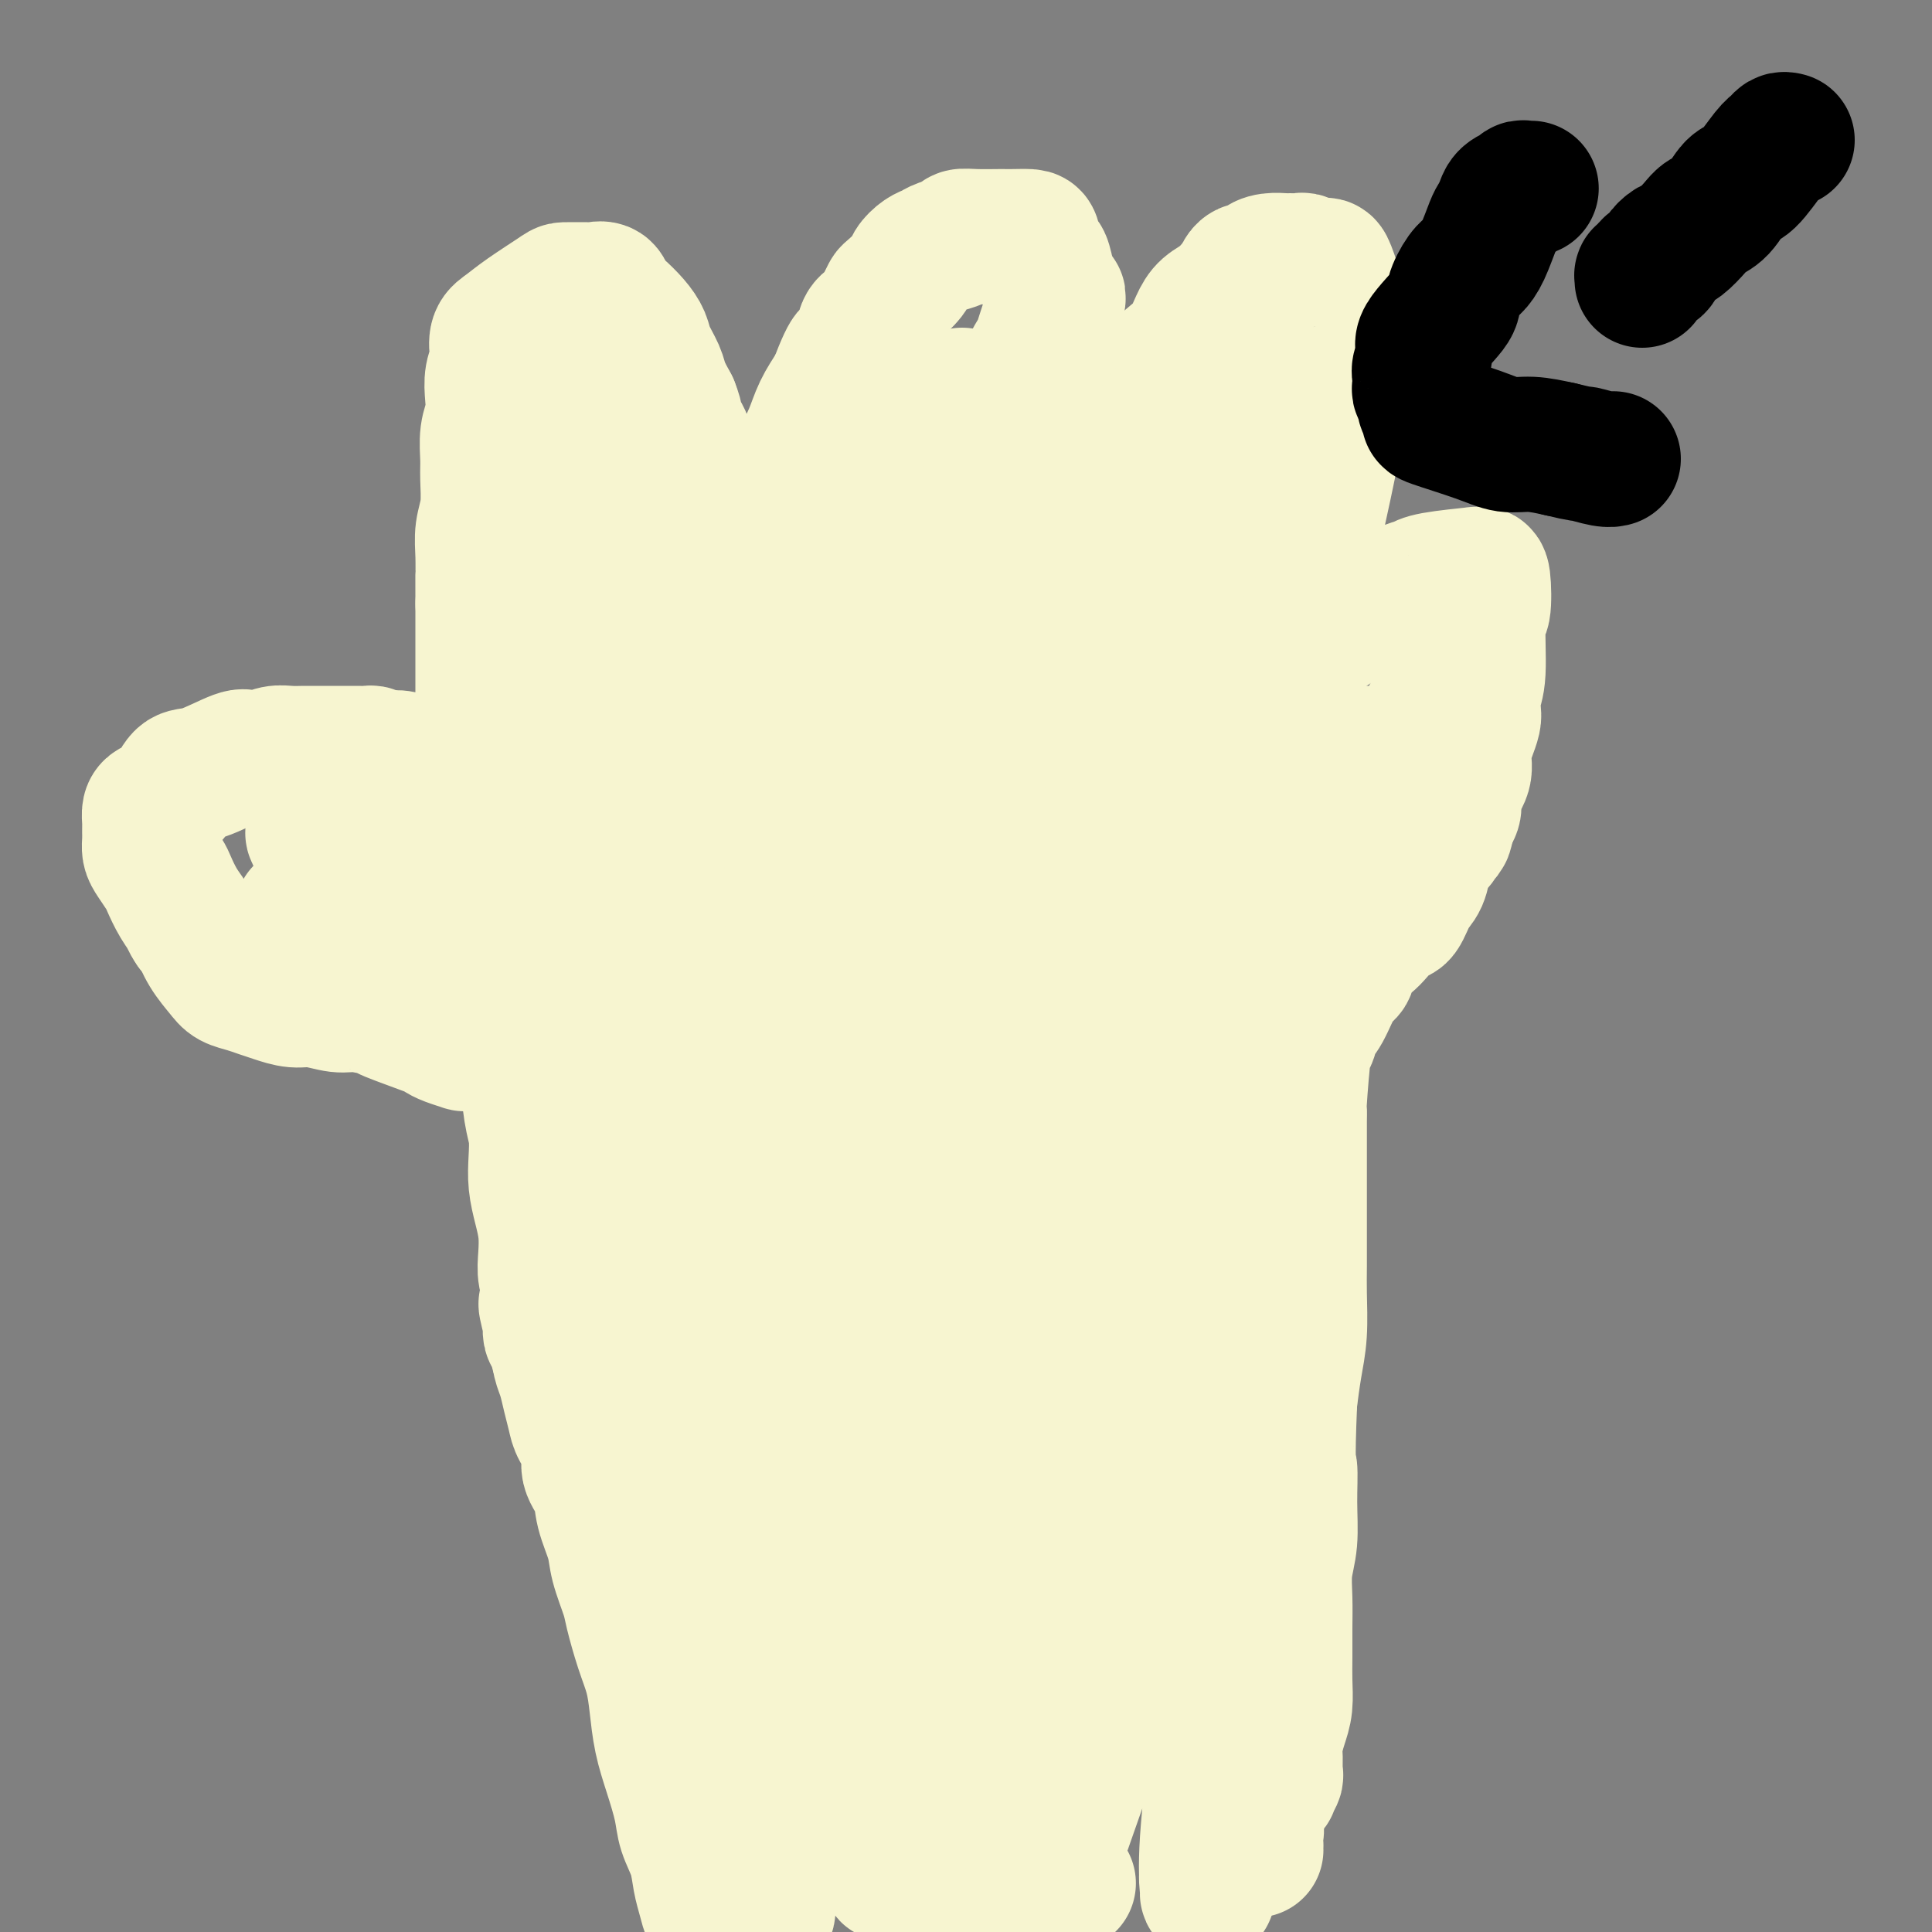 <svg viewBox='0 0 400 400' version='1.1' xmlns='http://www.w3.org/2000/svg' xmlns:xlink='http://www.w3.org/1999/xlink'><rect x="0" y="0" width="400" height="400" fill="#808080" stroke="none"/><g fill='none' stroke='#F7F5D0' stroke-width='28' stroke-linecap='round' stroke-linejoin='round'><path d='M148,397c-0.024,-0.405 -0.048,-0.809 0,-1c0.048,-0.191 0.169,-0.167 0,0c-0.169,0.167 -0.627,0.478 -1,0c-0.373,-0.478 -0.663,-1.745 -1,-3c-0.337,-1.255 -0.723,-2.497 -1,-4c-0.277,-1.503 -0.445,-3.267 -1,-5c-0.555,-1.733 -1.497,-3.435 -2,-5c-0.503,-1.565 -0.568,-2.994 -1,-5c-0.432,-2.006 -1.232,-4.588 -2,-7c-0.768,-2.412 -1.505,-4.652 -2,-7c-0.495,-2.348 -0.747,-4.803 -1,-7c-0.253,-2.197 -0.506,-4.134 -1,-6c-0.494,-1.866 -1.231,-3.659 -2,-6c-0.769,-2.341 -1.572,-5.230 -2,-7c-0.428,-1.770 -0.480,-2.419 -1,-4c-0.520,-1.581 -1.506,-4.092 -2,-6c-0.494,-1.908 -0.495,-3.213 -1,-5c-0.505,-1.787 -1.515,-4.057 -2,-6c-0.485,-1.943 -0.444,-3.558 -1,-5c-0.556,-1.442 -1.707,-2.710 -2,-4c-0.293,-1.290 0.273,-2.603 0,-4c-0.273,-1.397 -1.383,-2.878 -2,-4c-0.617,-1.122 -0.740,-1.886 -1,-3c-0.260,-1.114 -0.657,-2.577 -1,-4c-0.343,-1.423 -0.631,-2.806 -1,-4c-0.369,-1.194 -0.820,-2.198 -1,-3c-0.180,-0.802 -0.090,-1.401 0,-2'/><path d='M116,280c-5.193,-18.577 -2.176,-6.520 -1,-2c1.176,4.520 0.511,1.504 0,0c-0.511,-1.504 -0.868,-1.494 -1,-2c-0.132,-0.506 -0.039,-1.527 0,-2c0.039,-0.473 0.024,-0.397 0,-1c-0.024,-0.603 -0.058,-1.886 0,-3c0.058,-1.114 0.209,-2.061 0,-3c-0.209,-0.939 -0.778,-1.870 -1,-3c-0.222,-1.130 -0.098,-2.457 0,-4c0.098,-1.543 0.171,-3.301 0,-5c-0.171,-1.699 -0.585,-3.339 -1,-5c-0.415,-1.661 -0.832,-3.344 -1,-5c-0.168,-1.656 -0.086,-3.285 0,-5c0.086,-1.715 0.178,-3.516 0,-5c-0.178,-1.484 -0.625,-2.650 -1,-5c-0.375,-2.350 -0.676,-5.883 -1,-8c-0.324,-2.117 -0.669,-2.819 -1,-3c-0.331,-0.181 -0.648,0.158 -1,0c-0.352,-0.158 -0.739,-0.813 -1,-1c-0.261,-0.187 -0.395,0.093 -1,0c-0.605,-0.093 -1.682,-0.561 -2,-1c-0.318,-0.439 0.121,-0.850 0,-1c-0.121,-0.150 -0.802,-0.040 -1,0c-0.198,0.040 0.086,0.012 0,0c-0.086,-0.012 -0.543,-0.006 -1,0'/><path d='M101,216c-1.481,-0.928 -1.185,-0.249 -1,0c0.185,0.249 0.257,0.067 0,0c-0.257,-0.067 -0.844,-0.018 -1,0c-0.156,0.018 0.118,0.006 0,0c-0.118,-0.006 -0.629,-0.004 -1,0c-0.371,0.004 -0.601,0.012 -1,0c-0.399,-0.012 -0.968,-0.043 -1,0c-0.032,0.043 0.474,0.158 0,0c-0.474,-0.158 -1.926,-0.591 -3,-1c-1.074,-0.409 -1.768,-0.793 -2,-1c-0.232,-0.207 -0.003,-0.236 -2,-1c-1.997,-0.764 -6.221,-2.261 -8,-3c-1.779,-0.739 -1.111,-0.719 -2,-1c-0.889,-0.281 -3.333,-0.863 -5,-1c-1.667,-0.137 -2.557,0.171 -4,0c-1.443,-0.171 -3.439,-0.819 -5,-1c-1.561,-0.181 -2.687,0.107 -4,0c-1.313,-0.107 -2.812,-0.607 -4,-1c-1.188,-0.393 -2.065,-0.677 -3,-1c-0.935,-0.323 -1.928,-0.685 -3,-1c-1.072,-0.315 -2.224,-0.582 -3,-1c-0.776,-0.418 -1.177,-0.988 -2,-2c-0.823,-1.012 -2.068,-2.465 -3,-4c-0.932,-1.535 -1.552,-3.153 -2,-4c-0.448,-0.847 -0.724,-0.924 -1,-1'/><path d='M40,192c-1.373,-2.032 -0.805,-1.612 -1,-2c-0.195,-0.388 -1.152,-1.584 -2,-3c-0.848,-1.416 -1.586,-3.050 -2,-4c-0.414,-0.950 -0.503,-1.214 -1,-2c-0.497,-0.786 -1.401,-2.095 -2,-3c-0.599,-0.905 -0.892,-1.407 -1,-2c-0.108,-0.593 -0.029,-1.276 0,-2c0.029,-0.724 0.010,-1.489 0,-2c-0.010,-0.511 -0.011,-0.766 0,-1c0.011,-0.234 0.033,-0.445 0,-1c-0.033,-0.555 -0.123,-1.452 0,-2c0.123,-0.548 0.458,-0.746 1,-1c0.542,-0.254 1.290,-0.563 2,-1c0.710,-0.437 1.381,-1.003 2,-2c0.619,-0.997 1.188,-2.425 2,-3c0.812,-0.575 1.869,-0.297 4,-1c2.131,-0.703 5.336,-2.388 7,-3c1.664,-0.612 1.785,-0.150 2,0c0.215,0.150 0.523,-0.012 1,0c0.477,0.012 1.124,0.199 2,0c0.876,-0.199 1.979,-0.786 3,-1c1.021,-0.214 1.958,-0.057 3,0c1.042,0.057 2.190,0.015 3,0c0.810,-0.015 1.281,-0.004 2,0c0.719,0.004 1.685,0.000 3,0c1.315,-0.000 2.979,0.003 4,0c1.021,-0.003 1.397,-0.011 2,0c0.603,0.011 1.432,0.041 2,0c0.568,-0.041 0.877,-0.155 1,0c0.123,0.155 0.062,0.577 0,1'/><path d='M77,157c3.733,0.150 3.065,0.026 3,0c-0.065,-0.026 0.472,0.045 1,0c0.528,-0.045 1.047,-0.208 2,0c0.953,0.208 2.339,0.787 3,1c0.661,0.213 0.596,0.062 1,0c0.404,-0.062 1.275,-0.033 2,0c0.725,0.033 1.302,0.069 2,0c0.698,-0.069 1.517,-0.245 2,0c0.483,0.245 0.631,0.911 1,1c0.369,0.089 0.961,-0.398 2,0c1.039,0.398 2.526,1.680 3,2c0.474,0.320 -0.065,-0.322 0,0c0.065,0.322 0.734,1.608 1,2c0.266,0.392 0.127,-0.108 0,0c-0.127,0.108 -0.243,0.826 0,1c0.243,0.174 0.846,-0.194 1,0c0.154,0.194 -0.141,0.951 0,1c0.141,0.049 0.718,-0.609 1,-1c0.282,-0.391 0.268,-0.517 0,-1c-0.268,-0.483 -0.790,-1.325 -1,-2c-0.210,-0.675 -0.109,-1.183 0,-2c0.109,-0.817 0.225,-1.943 0,-3c-0.225,-1.057 -0.792,-2.046 -1,-3c-0.208,-0.954 -0.056,-1.874 0,-3c0.056,-1.126 0.015,-2.459 0,-4c-0.015,-1.541 -0.004,-3.289 0,-5c0.004,-1.711 0.001,-3.384 0,-5c-0.001,-1.616 -0.000,-3.176 0,-5c0.000,-1.824 0.000,-3.912 0,-6'/><path d='M100,125c-0.004,-7.215 -0.015,-5.753 0,-6c0.015,-0.247 0.057,-2.203 0,-4c-0.057,-1.797 -0.212,-3.436 0,-5c0.212,-1.564 0.793,-3.054 1,-5c0.207,-1.946 0.042,-4.347 0,-6c-0.042,-1.653 0.040,-2.557 0,-4c-0.040,-1.443 -0.203,-3.426 0,-5c0.203,-1.574 0.773,-2.738 1,-4c0.227,-1.262 0.112,-2.621 0,-4c-0.112,-1.379 -0.221,-2.778 0,-4c0.221,-1.222 0.773,-2.268 1,-3c0.227,-0.732 0.131,-1.149 0,-2c-0.131,-0.851 -0.297,-2.137 0,-3c0.297,-0.863 1.056,-1.303 2,-2c0.944,-0.697 2.074,-1.651 4,-3c1.926,-1.349 4.647,-3.093 6,-4c1.353,-0.907 1.336,-0.977 2,-1c0.664,-0.023 2.009,-0.000 3,0c0.991,0.000 1.630,-0.023 2,0c0.370,0.023 0.473,0.092 1,0c0.527,-0.092 1.479,-0.345 2,0c0.521,0.345 0.611,1.287 1,2c0.389,0.713 1.078,1.195 2,2c0.922,0.805 2.078,1.933 3,3c0.922,1.067 1.612,2.073 2,3c0.388,0.927 0.475,1.774 1,3c0.525,1.226 1.487,2.830 2,4c0.513,1.170 0.575,1.906 1,3c0.425,1.094 1.212,2.547 2,4'/><path d='M139,84c1.338,3.358 0.684,3.253 1,4c0.316,0.747 1.602,2.347 2,4c0.398,1.653 -0.090,3.359 0,5c0.090,1.641 0.760,3.219 1,5c0.240,1.781 0.050,3.767 0,5c-0.050,1.233 0.039,1.712 0,3c-0.039,1.288 -0.206,3.385 0,5c0.206,1.615 0.786,2.749 1,4c0.214,1.251 0.061,2.618 0,4c-0.061,1.382 -0.030,2.779 0,4c0.030,1.221 0.060,2.266 0,3c-0.060,0.734 -0.210,1.156 0,2c0.210,0.844 0.780,2.110 1,3c0.220,0.890 0.091,1.402 0,2c-0.091,0.598 -0.143,1.280 0,2c0.143,0.720 0.480,1.476 1,2c0.520,0.524 1.223,0.815 2,1c0.777,0.185 1.627,0.265 2,0c0.373,-0.265 0.269,-0.876 1,-2c0.731,-1.124 2.297,-2.763 3,-5c0.703,-2.237 0.544,-5.074 1,-7c0.456,-1.926 1.527,-2.943 2,-4c0.473,-1.057 0.350,-2.155 1,-4c0.650,-1.845 2.075,-4.439 3,-7c0.925,-2.561 1.349,-5.090 2,-7c0.651,-1.910 1.528,-3.203 2,-5c0.472,-1.797 0.539,-4.100 1,-6c0.461,-1.900 1.316,-3.396 2,-5c0.684,-1.604 1.195,-3.315 2,-5c0.805,-1.685 1.902,-3.342 3,-5'/><path d='M173,80c3.649,-9.597 3.271,-6.089 3,-5c-0.271,1.089 -0.434,-0.239 0,-1c0.434,-0.761 1.465,-0.953 2,-2c0.535,-1.047 0.575,-2.947 1,-4c0.425,-1.053 1.235,-1.259 2,-2c0.765,-0.741 1.485,-2.019 2,-3c0.515,-0.981 0.823,-1.667 1,-2c0.177,-0.333 0.222,-0.313 1,-1c0.778,-0.687 2.290,-2.082 3,-3c0.710,-0.918 0.618,-1.359 1,-2c0.382,-0.641 1.239,-1.482 2,-2c0.761,-0.518 1.426,-0.713 2,-1c0.574,-0.287 1.057,-0.665 2,-1c0.943,-0.335 2.347,-0.626 3,-1c0.653,-0.374 0.554,-0.832 1,-1c0.446,-0.168 1.436,-0.045 3,0c1.564,0.045 3.700,0.013 5,0c1.300,-0.013 1.763,-0.006 2,0c0.237,0.006 0.249,0.013 1,0c0.751,-0.013 2.243,-0.045 3,0c0.757,0.045 0.781,0.169 1,1c0.219,0.831 0.633,2.370 1,3c0.367,0.630 0.687,0.352 1,1c0.313,0.648 0.621,2.224 1,4c0.379,1.776 0.830,3.754 1,5c0.170,1.246 0.059,1.759 0,3c-0.059,1.241 -0.067,3.209 0,5c0.067,1.791 0.210,3.405 0,5c-0.210,1.595 -0.774,3.170 -1,5c-0.226,1.830 -0.113,3.915 0,6'/><path d='M217,87c-0.380,5.308 -0.830,6.579 -1,7c-0.170,0.421 -0.061,-0.007 0,2c0.061,2.007 0.073,6.450 0,9c-0.073,2.550 -0.230,3.207 0,4c0.230,0.793 0.846,1.721 1,3c0.154,1.279 -0.155,2.910 0,4c0.155,1.090 0.772,1.641 1,2c0.228,0.359 0.065,0.528 0,1c-0.065,0.472 -0.032,1.249 0,2c0.032,0.751 0.064,1.478 0,2c-0.064,0.522 -0.225,0.840 0,1c0.225,0.160 0.837,0.164 1,0c0.163,-0.164 -0.122,-0.494 0,-1c0.122,-0.506 0.652,-1.188 1,-2c0.348,-0.812 0.515,-1.756 2,-6c1.485,-4.244 4.289,-11.790 6,-16c1.711,-4.210 2.330,-5.084 3,-6c0.670,-0.916 1.389,-1.873 2,-3c0.611,-1.127 1.112,-2.426 2,-4c0.888,-1.574 2.163,-3.425 3,-5c0.837,-1.575 1.234,-2.873 2,-4c0.766,-1.127 1.899,-2.084 3,-3c1.101,-0.916 2.168,-1.792 3,-3c0.832,-1.208 1.429,-2.746 2,-4c0.571,-1.254 1.115,-2.222 2,-3c0.885,-0.778 2.110,-1.365 3,-2c0.890,-0.635 1.445,-1.317 2,-2'/><path d='M255,60c2.763,-2.958 2.171,-1.854 2,-2c-0.171,-0.146 0.081,-1.542 1,-2c0.919,-0.458 2.507,0.021 3,0c0.493,-0.021 -0.110,-0.541 0,-1c0.110,-0.459 0.932,-0.856 2,-1c1.068,-0.144 2.383,-0.035 3,0c0.617,0.035 0.536,-0.004 1,0c0.464,0.004 1.471,0.053 2,0c0.529,-0.053 0.579,-0.206 1,0c0.421,0.206 1.213,0.771 2,1c0.787,0.229 1.570,0.122 2,0c0.430,-0.122 0.506,-0.261 1,1c0.494,1.261 1.405,3.920 2,6c0.595,2.080 0.874,3.580 1,5c0.126,1.420 0.098,2.759 0,4c-0.098,1.241 -0.268,2.384 0,3c0.268,0.616 0.973,0.703 0,7c-0.973,6.297 -3.626,18.802 -5,25c-1.374,6.198 -1.471,6.087 -2,7c-0.529,0.913 -1.491,2.848 -2,4c-0.509,1.152 -0.566,1.519 -1,3c-0.434,1.481 -1.244,4.074 -2,6c-0.756,1.926 -1.456,3.184 -2,4c-0.544,0.816 -0.931,1.189 -1,2c-0.069,0.811 0.181,2.060 0,3c-0.181,0.940 -0.794,1.569 -1,2c-0.206,0.431 -0.004,0.662 0,1c0.004,0.338 -0.191,0.783 0,1c0.191,0.217 0.769,0.205 1,0c0.231,-0.205 0.116,-0.602 0,-1'/><path d='M263,138c-0.142,3.895 4.505,-2.368 7,-5c2.495,-2.632 2.840,-1.633 4,-2c1.160,-0.367 3.137,-2.101 4,-3c0.863,-0.899 0.612,-0.963 3,-2c2.388,-1.037 7.416,-3.049 10,-4c2.584,-0.951 2.723,-0.843 3,-1c0.277,-0.157 0.690,-0.580 3,-1c2.310,-0.420 6.515,-0.837 8,-1c1.485,-0.163 0.250,-0.073 0,0c-0.250,0.073 0.484,0.130 1,0c0.516,-0.130 0.814,-0.447 1,1c0.186,1.447 0.260,4.657 0,6c-0.260,1.343 -0.854,0.821 -1,3c-0.146,2.179 0.154,7.061 0,10c-0.154,2.939 -0.764,3.934 -1,5c-0.236,1.066 -0.100,2.203 0,3c0.100,0.797 0.163,1.256 0,2c-0.163,0.744 -0.551,1.775 -1,3c-0.449,1.225 -0.960,2.646 -1,4c-0.040,1.354 0.391,2.641 0,4c-0.391,1.359 -1.605,2.789 -2,4c-0.395,1.211 0.030,2.203 0,3c-0.030,0.797 -0.515,1.398 -1,2'/><path d='M300,169c-1.123,5.227 -0.930,3.294 -1,3c-0.070,-0.294 -0.403,1.049 -1,2c-0.597,0.951 -1.459,1.509 -2,2c-0.541,0.491 -0.763,0.913 -1,2c-0.237,1.087 -0.490,2.837 -1,4c-0.510,1.163 -1.276,1.739 -2,3c-0.724,1.261 -1.406,3.208 -2,4c-0.594,0.792 -1.100,0.429 -2,1c-0.900,0.571 -2.194,2.074 -3,3c-0.806,0.926 -1.126,1.274 -2,2c-0.874,0.726 -2.304,1.831 -3,3c-0.696,1.169 -0.659,2.402 -1,3c-0.341,0.598 -1.061,0.560 -2,2c-0.939,1.440 -2.098,4.359 -3,6c-0.902,1.641 -1.548,2.004 -2,3c-0.452,0.996 -0.710,2.625 -1,3c-0.290,0.375 -0.614,-0.505 -1,2c-0.386,2.505 -0.836,8.393 -1,11c-0.164,2.607 -0.044,1.932 0,2c0.044,0.068 0.012,0.878 0,2c-0.012,1.122 -0.003,2.558 0,4c0.003,1.442 0.001,2.892 0,5c-0.001,2.108 0.001,4.873 0,7c-0.001,2.127 -0.003,3.617 0,6c0.003,2.383 0.012,5.661 0,8c-0.012,2.339 -0.044,3.740 0,6c0.044,2.260 0.166,5.378 0,8c-0.166,2.622 -0.619,4.749 -1,7c-0.381,2.251 -0.691,4.625 -1,7'/><path d='M267,290c-0.614,14.458 -0.151,13.104 0,14c0.151,0.896 -0.012,4.044 0,7c0.012,2.956 0.199,5.721 0,8c-0.199,2.279 -0.786,4.072 -1,6c-0.214,1.928 -0.057,3.993 0,6c0.057,2.007 0.012,3.957 0,6c-0.012,2.043 0.007,4.178 0,6c-0.007,1.822 -0.040,3.330 0,5c0.040,1.670 0.154,3.502 0,5c-0.154,1.498 -0.576,2.662 -1,4c-0.424,1.338 -0.850,2.850 -1,4c-0.150,1.150 -0.024,1.938 0,3c0.024,1.062 -0.053,2.396 0,3c0.053,0.604 0.235,0.476 0,1c-0.235,0.524 -0.886,1.699 -1,2c-0.114,0.301 0.309,-0.271 0,0c-0.309,0.271 -1.351,1.387 -2,2c-0.649,0.613 -0.906,0.725 -1,1c-0.094,0.275 -0.025,0.713 0,1c0.025,0.287 0.007,0.423 0,1c-0.007,0.577 -0.002,1.593 0,2c0.002,0.407 0.001,0.203 0,0'/><path d='M260,377c-0.928,4.139 -0.249,2.486 0,2c0.249,-0.486 0.067,0.196 0,1c-0.067,0.804 -0.018,1.731 0,2c0.018,0.269 0.005,-0.120 0,0c-0.005,0.120 -0.001,0.749 0,1c0.001,0.251 0.001,0.126 0,0'/><path d='M159,394c-0.046,-1.521 -0.091,-3.043 0,-1c0.091,2.043 0.319,7.649 -3,-5c-3.319,-12.649 -10.184,-43.554 -14,-62c-3.816,-18.446 -4.582,-24.434 -6,-33c-1.418,-8.566 -3.488,-19.712 -4,-29c-0.512,-9.288 0.535,-16.719 1,-23c0.465,-6.281 0.347,-11.412 1,-16c0.653,-4.588 2.078,-8.631 3,-12c0.922,-3.369 1.342,-6.063 2,-8c0.658,-1.937 1.556,-3.118 2,-4c0.444,-0.882 0.435,-1.467 1,-2c0.565,-0.533 1.703,-1.016 2,0c0.297,1.016 -0.245,3.531 0,8c0.245,4.469 1.279,10.893 3,20c1.721,9.107 4.128,20.897 6,32c1.872,11.103 3.209,21.518 4,32c0.791,10.482 1.037,21.029 2,30c0.963,8.971 2.643,16.366 4,23c1.357,6.634 2.392,12.509 3,17c0.608,4.491 0.789,7.600 1,10c0.211,2.400 0.451,4.093 1,5c0.549,0.907 1.405,1.030 2,1c0.595,-0.030 0.927,-0.213 1,-1c0.073,-0.787 -0.113,-2.178 -1,-8c-0.887,-5.822 -2.475,-16.076 -4,-28c-1.525,-11.924 -2.988,-25.518 -4,-41c-1.012,-15.482 -1.575,-32.852 -2,-48c-0.425,-15.148 -0.713,-28.074 -1,-41'/><path d='M159,210c-0.115,-19.325 1.096,-23.138 2,-28c0.904,-4.862 1.500,-10.772 2,-15c0.500,-4.228 0.903,-6.775 1,-8c0.097,-1.225 -0.114,-1.128 0,-1c0.114,0.128 0.552,0.287 0,4c-0.552,3.713 -2.093,10.978 -3,22c-0.907,11.022 -1.179,25.799 -1,40c0.179,14.201 0.808,27.826 1,42c0.192,14.174 -0.054,28.896 0,41c0.054,12.104 0.407,21.590 1,29c0.593,7.410 1.426,12.745 2,17c0.574,4.255 0.888,7.430 1,9c0.112,1.570 0.020,1.535 0,2c-0.020,0.465 0.031,1.431 0,-3c-0.031,-4.431 -0.145,-14.258 0,-19c0.145,-4.742 0.547,-4.397 -1,-38c-1.547,-33.603 -5.044,-101.153 -6,-131c-0.956,-29.847 0.630,-21.992 1,-22c0.370,-0.008 -0.475,-7.880 -1,-12c-0.525,-4.120 -0.729,-4.487 -1,-5c-0.271,-0.513 -0.607,-1.171 -1,0c-0.393,1.171 -0.841,4.171 -2,11c-1.159,6.829 -3.029,17.486 -4,28c-0.971,10.514 -1.044,20.883 -1,31c0.044,10.117 0.205,19.982 0,28c-0.205,8.018 -0.777,14.190 -1,19c-0.223,4.810 -0.099,8.256 0,11c0.099,2.744 0.171,4.784 0,6c-0.171,1.216 -0.586,1.608 -1,2'/><path d='M147,270c-0.391,14.795 0.132,3.284 0,-2c-0.132,-5.284 -0.918,-4.341 -2,-9c-1.082,-4.659 -2.461,-14.920 -4,-26c-1.539,-11.080 -3.238,-22.980 -5,-34c-1.762,-11.020 -3.586,-21.159 -5,-30c-1.414,-8.841 -2.418,-16.382 -3,-22c-0.582,-5.618 -0.743,-9.311 -1,-12c-0.257,-2.689 -0.611,-4.374 -1,-6c-0.389,-1.626 -0.814,-3.192 -1,-4c-0.186,-0.808 -0.134,-0.858 0,-1c0.134,-0.142 0.351,-0.375 0,2c-0.351,2.375 -1.271,7.359 -2,12c-0.729,4.641 -1.266,8.939 -1,22c0.266,13.061 1.335,34.884 2,46c0.665,11.116 0.926,11.525 1,15c0.074,3.475 -0.040,10.015 1,9c1.040,-1.015 3.235,-9.586 4,-19c0.765,-9.414 0.100,-19.673 0,-31c-0.100,-11.327 0.366,-23.723 1,-34c0.634,-10.277 1.436,-18.437 2,-25c0.564,-6.563 0.889,-11.530 1,-15c0.111,-3.470 0.006,-5.444 0,-7c-0.006,-1.556 0.087,-2.696 0,-3c-0.087,-0.304 -0.353,0.228 -1,3c-0.647,2.772 -1.674,7.785 -3,15c-1.326,7.215 -2.950,16.633 -4,25c-1.050,8.367 -1.525,15.684 -2,23'/><path d='M124,162c-1.715,13.631 -1.001,14.710 -1,18c0.001,3.290 -0.709,8.791 -1,12c-0.291,3.209 -0.162,4.125 0,5c0.162,0.875 0.358,1.710 1,2c0.642,0.290 1.730,0.036 2,-1c0.270,-1.036 -0.277,-2.855 0,-4c0.277,-1.145 1.380,-1.617 2,-16c0.620,-14.383 0.759,-42.679 1,-57c0.241,-14.321 0.586,-14.668 1,-17c0.414,-2.332 0.897,-6.651 1,-9c0.103,-2.349 -0.175,-2.729 0,-3c0.175,-0.271 0.804,-0.432 1,0c0.196,0.432 -0.042,1.456 0,1c0.042,-0.456 0.365,-2.392 0,10c-0.365,12.392 -1.419,39.112 -2,52c-0.581,12.888 -0.691,11.944 -1,14c-0.309,2.056 -0.818,7.112 -1,11c-0.182,3.888 -0.038,6.608 0,9c0.038,2.392 -0.031,4.455 0,6c0.031,1.545 0.161,2.573 0,3c-0.161,0.427 -0.613,0.254 -1,1c-0.387,0.746 -0.708,2.410 -1,3c-0.292,0.590 -0.553,0.106 -1,0c-0.447,-0.106 -1.078,0.165 -2,0c-0.922,-0.165 -2.134,-0.766 -4,-2c-1.866,-1.234 -4.387,-3.102 -7,-5c-2.613,-1.898 -5.318,-3.828 -8,-6c-2.682,-2.172 -5.341,-4.586 -8,-7'/><path d='M95,182c-6.333,-4.316 -7.164,-5.107 -9,-6c-1.836,-0.893 -4.677,-1.888 -7,-3c-2.323,-1.112 -4.126,-2.340 -6,-3c-1.874,-0.660 -3.817,-0.752 -5,-1c-1.183,-0.248 -1.606,-0.651 -2,0c-0.394,0.651 -0.760,2.357 -1,3c-0.240,0.643 -0.355,0.225 0,1c0.355,0.775 1.178,2.744 3,5c1.822,2.256 4.641,4.800 8,8c3.359,3.200 7.257,7.057 10,10c2.743,2.943 4.329,4.973 10,8c5.671,3.027 15.425,7.049 21,9c5.575,1.951 6.970,1.829 9,2c2.030,0.171 4.696,0.634 6,1c1.304,0.366 1.245,0.633 2,0c0.755,-0.633 2.324,-2.167 2,-4c-0.324,-1.833 -2.542,-3.964 -6,-7c-3.458,-3.036 -8.156,-6.978 -11,-9c-2.844,-2.022 -3.835,-2.124 -5,-3c-1.165,-0.876 -2.505,-2.526 -5,-4c-2.495,-1.474 -6.147,-2.770 -9,-4c-2.853,-1.230 -4.908,-2.392 -7,-3c-2.092,-0.608 -4.221,-0.663 -6,-1c-1.779,-0.337 -3.209,-0.958 -4,-1c-0.791,-0.042 -0.944,0.494 -1,1c-0.056,0.506 -0.015,0.982 0,1c0.015,0.018 0.004,-0.424 1,0c0.996,0.424 2.998,1.712 5,3'/><path d='M88,185c2.281,1.522 5.485,2.826 8,4c2.515,1.174 4.343,2.217 7,3c2.657,0.783 6.144,1.306 9,2c2.856,0.694 5.082,1.558 7,2c1.918,0.442 3.529,0.462 5,1c1.471,0.538 2.803,1.595 3,2c0.197,0.405 -0.740,0.158 -2,0c-1.260,-0.158 -2.844,-0.226 -5,-1c-2.156,-0.774 -4.886,-2.252 -8,-3c-3.114,-0.748 -6.613,-0.764 -9,-1c-2.387,-0.236 -3.661,-0.690 -5,-1c-1.339,-0.310 -2.743,-0.475 -5,-1c-2.257,-0.525 -5.366,-1.409 -8,-2c-2.634,-0.591 -4.793,-0.891 -7,-1c-2.207,-0.109 -4.462,-0.029 -6,0c-1.538,0.029 -2.361,0.008 -4,0c-1.639,-0.008 -4.095,-0.002 -5,0c-0.905,0.002 -0.258,0.001 0,0c0.258,-0.001 0.127,-0.000 1,0c0.873,0.000 2.748,0.001 5,0c2.252,-0.001 4.880,-0.003 8,0c3.120,0.003 6.733,0.012 10,0c3.267,-0.012 6.188,-0.045 9,0c2.812,0.045 5.517,0.167 8,0c2.483,-0.167 4.746,-0.622 7,-1c2.254,-0.378 4.501,-0.679 6,-1c1.499,-0.321 2.250,-0.663 3,-1c0.750,-0.337 1.500,-0.668 2,-2c0.500,-1.332 0.750,-3.666 1,-6'/><path d='M123,178c0.957,-2.202 0.351,-3.206 0,-5c-0.351,-1.794 -0.447,-4.379 -1,-7c-0.553,-2.621 -1.564,-5.278 -2,-8c-0.436,-2.722 -0.299,-5.510 -1,-9c-0.701,-3.490 -2.240,-7.682 -3,-11c-0.760,-3.318 -0.739,-5.762 -1,-9c-0.261,-3.238 -0.802,-7.270 -1,-11c-0.198,-3.730 -0.053,-7.159 0,-10c0.053,-2.841 0.014,-5.093 0,-7c-0.014,-1.907 -0.002,-3.470 0,-5c0.002,-1.530 -0.007,-3.029 0,-4c0.007,-0.971 0.029,-1.415 0,-2c-0.029,-0.585 -0.109,-1.310 0,-1c0.109,0.310 0.408,1.654 0,0c-0.408,-1.654 -1.522,-6.308 0,4c1.522,10.308 5.679,35.577 8,49c2.321,13.423 2.807,15.000 4,19c1.193,4.000 3.094,10.423 5,16c1.906,5.577 3.817,10.307 6,14c2.183,3.693 4.640,6.348 7,9c2.360,2.652 4.624,5.302 6,7c1.376,1.698 1.863,2.446 3,3c1.137,0.554 2.923,0.915 4,1c1.077,0.085 1.443,-0.107 2,-1c0.557,-0.893 1.304,-2.487 2,-5c0.696,-2.513 1.341,-5.946 3,-12c1.659,-6.054 4.331,-14.730 6,-23c1.669,-8.270 2.334,-16.135 3,-24'/><path d='M173,146c2.279,-12.859 1.977,-15.508 2,-20c0.023,-4.492 0.371,-10.829 1,-16c0.629,-5.171 1.539,-9.177 2,-12c0.461,-2.823 0.475,-4.462 1,-6c0.525,-1.538 1.562,-2.974 2,-4c0.438,-1.026 0.277,-1.640 0,-2c-0.277,-0.360 -0.670,-0.465 -1,0c-0.330,0.465 -0.596,1.502 -2,5c-1.404,3.498 -3.945,9.459 -6,16c-2.055,6.541 -3.624,13.662 -5,21c-1.376,7.338 -2.561,14.894 -3,23c-0.439,8.106 -0.133,16.761 0,22c0.133,5.239 0.094,7.063 0,9c-0.094,1.937 -0.244,3.987 0,8c0.244,4.013 0.883,9.989 1,14c0.117,4.011 -0.288,6.055 0,8c0.288,1.945 1.269,3.789 2,3c0.731,-0.789 1.214,-4.212 3,-11c1.786,-6.788 4.877,-16.941 7,-27c2.123,-10.059 3.280,-20.025 5,-30c1.720,-9.975 4.005,-19.958 6,-28c1.995,-8.042 3.700,-14.142 5,-19c1.300,-4.858 2.195,-8.475 3,-11c0.805,-2.525 1.518,-3.959 2,-5c0.482,-1.041 0.731,-1.688 1,-2c0.269,-0.312 0.557,-0.290 0,1c-0.557,1.290 -1.958,3.847 -5,10c-3.042,6.153 -7.726,15.901 -11,25c-3.274,9.099 -5.137,17.550 -7,26'/><path d='M176,144c-4.083,13.587 -3.290,17.553 -4,23c-0.710,5.447 -2.924,12.375 -4,18c-1.076,5.625 -1.013,9.948 -1,13c0.013,3.052 -0.024,4.835 0,6c0.024,1.165 0.108,1.714 0,2c-0.108,0.286 -0.406,0.309 0,-2c0.406,-2.309 1.518,-6.950 4,-14c2.482,-7.050 6.333,-16.509 10,-26c3.667,-9.491 7.148,-19.015 11,-29c3.852,-9.985 8.073,-20.430 11,-29c2.927,-8.570 4.558,-15.266 6,-20c1.442,-4.734 2.694,-7.506 4,-10c1.306,-2.494 2.667,-4.711 3,-4c0.333,0.711 -0.363,4.348 1,-1c1.363,-5.348 4.786,-19.683 -2,2c-6.786,21.683 -23.782,79.384 -31,105c-7.218,25.616 -4.659,19.147 -4,20c0.659,0.853 -0.581,9.028 -1,14c-0.419,4.972 -0.017,6.742 0,9c0.017,2.258 -0.352,5.003 0,6c0.352,0.997 1.424,0.245 2,0c0.576,-0.245 0.656,0.018 1,0c0.344,-0.018 0.951,-0.317 2,-2c1.049,-1.683 2.539,-4.750 5,-10c2.461,-5.250 5.893,-12.683 9,-20c3.107,-7.317 5.888,-14.519 9,-22c3.112,-7.481 6.556,-15.240 10,-23'/><path d='M217,150c6.616,-13.813 9.156,-15.847 12,-21c2.844,-5.153 5.992,-13.425 9,-20c3.008,-6.575 5.876,-11.452 8,-16c2.124,-4.548 3.503,-8.767 5,-12c1.497,-3.233 3.111,-5.478 4,-7c0.889,-1.522 1.054,-2.319 1,-3c-0.054,-0.681 -0.326,-1.247 -1,-1c-0.674,0.247 -1.748,1.306 -5,5c-3.252,3.694 -8.681,10.023 -13,17c-4.319,6.977 -7.527,14.604 -11,22c-3.473,7.396 -7.209,14.563 -10,22c-2.791,7.437 -4.636,15.145 -6,22c-1.364,6.855 -2.246,12.856 -3,18c-0.754,5.144 -1.380,9.432 -1,12c0.380,2.568 1.765,3.417 1,7c-0.765,3.583 -3.681,9.899 0,3c3.681,-6.899 13.959,-27.013 20,-39c6.041,-11.987 7.843,-15.847 10,-21c2.157,-5.153 4.667,-11.600 7,-17c2.333,-5.400 4.489,-9.753 6,-13c1.511,-3.247 2.376,-5.387 3,-7c0.624,-1.613 1.005,-2.697 1,-3c-0.005,-0.303 -0.396,0.176 -2,2c-1.604,1.824 -4.420,4.994 -8,10c-3.580,5.006 -7.926,11.848 -12,19c-4.074,7.152 -7.878,14.615 -11,22c-3.122,7.385 -5.561,14.693 -8,22'/><path d='M213,173c-4.551,14.428 -6.429,28.500 -8,37c-1.571,8.500 -2.835,11.430 -3,15c-0.165,3.570 0.768,7.779 1,11c0.232,3.221 -0.239,5.454 0,7c0.239,1.546 1.188,2.405 2,3c0.812,0.595 1.488,0.925 2,1c0.512,0.075 0.859,-0.106 2,-2c1.141,-1.894 3.075,-5.503 6,-10c2.925,-4.497 6.842,-9.883 10,-16c3.158,-6.117 5.559,-12.967 9,-21c3.441,-8.033 7.924,-17.251 12,-25c4.076,-7.749 7.747,-14.031 11,-20c3.253,-5.969 6.089,-11.625 8,-15c1.911,-3.375 2.897,-4.471 5,-8c2.103,-3.529 5.322,-9.493 3,-5c-2.322,4.493 -10.184,19.444 -16,30c-5.816,10.556 -9.586,16.719 -13,24c-3.414,7.281 -6.471,15.682 -9,23c-2.529,7.318 -4.529,13.552 -6,19c-1.471,5.448 -2.413,10.108 -3,14c-0.587,3.892 -0.820,7.016 -1,9c-0.180,1.984 -0.306,2.828 0,4c0.306,1.172 1.043,2.673 2,3c0.957,0.327 2.133,-0.521 3,-1c0.867,-0.479 1.426,-0.591 3,-2c1.574,-1.409 4.164,-4.117 7,-8c2.836,-3.883 5.918,-8.942 9,-14'/><path d='M249,226c4.066,-6.187 6.230,-10.654 9,-16c2.770,-5.346 6.146,-11.571 9,-17c2.854,-5.429 5.186,-10.062 7,-14c1.814,-3.938 3.110,-7.181 4,-10c0.890,-2.819 1.373,-5.215 2,-7c0.627,-1.785 1.398,-2.961 2,-4c0.602,-1.039 1.036,-1.942 1,-2c-0.036,-0.058 -0.540,0.730 -1,1c-0.460,0.270 -0.875,0.021 -1,0c-0.125,-0.021 0.040,0.186 -2,3c-2.040,2.814 -6.284,8.235 -11,15c-4.716,6.765 -9.903,14.873 -14,23c-4.097,8.127 -7.103,16.273 -10,24c-2.897,7.727 -5.683,15.035 -8,22c-2.317,6.965 -4.163,13.585 -6,19c-1.837,5.415 -3.664,9.623 -4,12c-0.336,2.377 0.820,2.924 4,-2c3.180,-4.924 8.385,-15.319 12,-22c3.615,-6.681 5.641,-9.649 7,-13c1.359,-3.351 2.049,-7.084 6,-15c3.951,-7.916 11.161,-20.016 17,-30c5.839,-9.984 10.308,-17.852 14,-25c3.692,-7.148 6.609,-13.575 9,-18c2.391,-4.425 4.256,-6.849 6,-9c1.744,-2.151 3.368,-4.029 4,-5c0.632,-0.971 0.273,-1.033 0,-1c-0.273,0.033 -0.458,0.163 -1,1c-0.542,0.837 -1.441,2.382 -7,11c-5.559,8.618 -15.780,24.309 -26,40'/><path d='M271,187c-6.425,9.790 -5.488,8.766 -8,15c-2.512,6.234 -8.472,19.727 -14,32c-5.528,12.273 -10.623,23.326 -15,34c-4.377,10.674 -8.035,20.971 -11,31c-2.965,10.029 -5.237,19.792 -7,28c-1.763,8.208 -3.018,14.862 -4,21c-0.982,6.138 -1.690,11.760 -2,16c-0.310,4.240 -0.222,7.097 0,9c0.222,1.903 0.578,2.851 1,4c0.422,1.149 0.911,2.500 1,1c0.089,-1.500 -0.220,-5.850 0,-13c0.220,-7.150 0.971,-17.101 2,-29c1.029,-11.899 2.335,-25.745 4,-40c1.665,-14.255 3.687,-28.919 5,-43c1.313,-14.081 1.917,-27.579 3,-38c1.083,-10.421 2.644,-17.764 4,-26c1.356,-8.236 2.507,-17.364 1,-15c-1.507,2.364 -5.674,16.220 -10,30c-4.326,13.780 -8.813,27.485 -11,41c-2.187,13.515 -2.074,26.841 -3,40c-0.926,13.159 -2.891,26.149 -4,37c-1.109,10.851 -1.362,19.561 -2,27c-0.638,7.439 -1.663,13.607 -2,18c-0.337,4.393 0.013,7.013 0,9c-0.013,1.987 -0.388,3.343 0,4c0.388,0.657 1.539,0.616 2,0c0.461,-0.616 0.230,-1.808 0,-3'/><path d='M201,377c0.189,-2.825 -0.338,-8.387 -1,-18c-0.662,-9.613 -1.460,-23.275 -2,-37c-0.540,-13.725 -0.822,-27.512 -1,-43c-0.178,-15.488 -0.251,-32.676 0,-47c0.251,-14.324 0.826,-25.782 1,-35c0.174,-9.218 -0.052,-16.194 0,-21c0.052,-4.806 0.384,-7.442 0,-9c-0.384,-1.558 -1.482,-2.037 -2,-1c-0.518,1.037 -0.454,3.590 -1,12c-0.546,8.410 -1.702,22.676 -2,37c-0.298,14.324 0.263,28.704 0,43c-0.263,14.296 -1.349,28.508 -2,41c-0.651,12.492 -0.868,23.265 -1,33c-0.132,9.735 -0.180,18.432 0,24c0.180,5.568 0.587,8.007 0,14c-0.587,5.993 -2.168,15.542 0,5c2.168,-10.542 8.083,-41.174 11,-60c2.917,-18.826 2.834,-25.847 4,-37c1.166,-11.153 3.582,-26.436 5,-39c1.418,-12.564 1.838,-22.407 2,-31c0.162,-8.593 0.065,-15.937 0,-20c-0.065,-4.063 -0.099,-4.847 0,-6c0.099,-1.153 0.331,-2.677 0,-4c-0.331,-1.323 -1.225,-2.446 -2,-2c-0.775,0.446 -1.431,2.462 -4,9c-2.569,6.538 -7.049,17.598 -11,29c-3.951,11.402 -7.371,23.147 -10,35c-2.629,11.853 -4.465,23.815 -7,34c-2.535,10.185 -5.767,18.592 -9,27'/><path d='M169,310c-5.232,18.309 -5.311,16.083 -6,18c-0.689,1.917 -1.987,7.978 -3,11c-1.013,3.022 -1.739,3.005 -2,3c-0.261,-0.005 -0.056,0.002 0,-1c0.056,-1.002 -0.036,-3.014 0,-9c0.036,-5.986 0.201,-15.947 2,-27c1.799,-11.053 5.231,-23.199 7,-35c1.769,-11.801 1.876,-23.256 3,-33c1.124,-9.744 3.267,-17.777 5,-24c1.733,-6.223 3.057,-10.636 4,-14c0.943,-3.364 1.506,-5.679 2,-7c0.494,-1.321 0.918,-1.648 1,-1c0.082,0.648 -0.178,2.270 -1,6c-0.822,3.730 -2.206,9.568 -3,20c-0.794,10.432 -0.999,25.457 -2,34c-1.001,8.543 -2.798,10.605 2,36c4.798,25.395 16.192,74.125 22,93c5.808,18.875 6.029,7.895 7,5c0.971,-2.895 2.693,2.295 5,0c2.307,-2.295 5.200,-12.077 7,-17c1.800,-4.923 2.508,-4.989 4,-12c1.492,-7.011 3.769,-20.967 6,-34c2.231,-13.033 4.415,-25.142 7,-36c2.585,-10.858 5.571,-20.465 8,-28c2.429,-7.535 4.301,-12.999 6,-17c1.699,-4.001 3.227,-6.539 4,-8c0.773,-1.461 0.792,-1.846 1,-1c0.208,0.846 0.604,2.923 1,5'/><path d='M256,237c-0.083,3.014 -1.292,8.548 -2,18c-0.708,9.452 -0.915,22.821 -1,35c-0.085,12.179 -0.047,23.169 0,34c0.047,10.831 0.104,21.504 0,30c-0.104,8.496 -0.367,14.814 -1,20c-0.633,5.186 -1.636,9.240 -2,12c-0.364,2.760 -0.091,4.224 0,5c0.091,0.776 -0.002,0.862 0,1c0.002,0.138 0.098,0.328 0,-1c-0.098,-1.328 -0.391,-4.175 0,-10c0.391,-5.825 1.464,-14.628 2,-24c0.536,-9.372 0.534,-19.312 1,-29c0.466,-9.688 1.402,-19.122 2,-26c0.598,-6.878 0.860,-11.199 1,-15c0.140,-3.801 0.158,-7.083 0,-8c-0.158,-0.917 -0.491,0.532 1,-4c1.491,-4.532 4.806,-15.044 -3,7c-7.806,22.044 -26.732,76.643 -35,100c-8.268,23.357 -5.877,15.472 -6,14c-0.123,-1.472 -2.759,3.469 -4,6c-1.241,2.531 -1.086,2.654 -1,3c0.086,0.346 0.103,0.916 0,1c-0.103,0.084 -0.327,-0.320 0,-2c0.327,-1.680 1.207,-4.638 2,-10c0.793,-5.362 1.501,-13.128 3,-21c1.499,-7.872 3.788,-15.850 5,-22c1.212,-6.150 1.346,-10.471 2,-14c0.654,-3.529 1.827,-6.264 3,-9'/><path d='M223,328c2.308,-12.962 0.578,-6.868 0,-5c-0.578,1.868 -0.004,-0.488 0,-1c0.004,-0.512 -0.562,0.822 -1,2c-0.438,1.178 -0.747,2.199 -1,3c-0.253,0.801 -0.451,1.382 -2,4c-1.549,2.618 -4.448,7.274 -7,12c-2.552,4.726 -4.758,9.521 -7,14c-2.242,4.479 -4.519,8.643 -7,12c-2.481,3.357 -5.164,5.908 -7,8c-1.836,2.092 -2.825,3.724 -4,5c-1.175,1.276 -2.537,2.197 -3,3c-0.463,0.803 -0.027,1.489 0,2c0.027,0.511 -0.355,0.847 0,1c0.355,0.153 1.447,0.122 2,0c0.553,-0.122 0.565,-0.334 2,0c1.435,0.334 4.292,1.213 7,2c2.708,0.787 5.268,1.481 7,2c1.732,0.519 2.638,0.863 3,1c0.362,0.137 0.181,0.069 0,0'/><path d='M219,375c0.057,-0.278 0.114,-0.555 0,0c-0.114,0.555 -0.397,1.944 -1,3c-0.603,1.056 -1.524,1.781 -2,3c-0.476,1.219 -0.505,2.933 -1,5c-0.495,2.067 -1.454,4.487 -2,6c-0.546,1.513 -0.678,2.119 -1,3c-0.322,0.881 -0.835,2.036 -1,3c-0.165,0.964 0.018,1.737 0,2c-0.018,0.263 -0.237,0.015 0,0c0.237,-0.015 0.931,0.203 1,0c0.069,-0.203 -0.485,-0.829 0,-2c0.485,-1.171 2.011,-2.888 3,-4c0.989,-1.112 1.440,-1.618 2,-2c0.560,-0.382 1.228,-0.641 2,-1c0.772,-0.359 1.649,-0.817 2,-1c0.351,-0.183 0.175,-0.092 0,0'/></g>
<g fill='none' stroke='#000000' stroke-width='28' stroke-linecap='round' stroke-linejoin='round'><path d='M370,29c-0.343,-0.091 -0.686,-0.182 -1,0c-0.314,0.182 -0.601,0.637 -1,1c-0.399,0.363 -0.912,0.636 -2,2c-1.088,1.364 -2.752,3.820 -4,5c-1.248,1.180 -2.081,1.083 -3,2c-0.919,0.917 -1.922,2.847 -3,4c-1.078,1.153 -2.229,1.530 -3,2c-0.771,0.470 -1.162,1.034 -2,2c-0.838,0.966 -2.122,2.335 -3,3c-0.878,0.665 -1.348,0.626 -2,1c-0.652,0.374 -1.485,1.162 -2,2c-0.515,0.838 -0.712,1.726 -1,2c-0.288,0.274 -0.666,-0.067 -1,0c-0.334,0.067 -0.626,0.540 -1,1c-0.374,0.460 -0.832,0.907 -1,1c-0.168,0.093 -0.045,-0.167 0,0c0.045,0.167 0.013,0.762 0,1c-0.013,0.238 -0.006,0.119 0,0'/><path d='M317,39c-0.305,0.032 -0.610,0.063 -1,0c-0.390,-0.063 -0.864,-0.221 -1,0c-0.136,0.221 0.065,0.822 0,1c-0.065,0.178 -0.398,-0.068 -1,0c-0.602,0.068 -1.474,0.451 -2,1c-0.526,0.549 -0.707,1.264 -1,2c-0.293,0.736 -0.697,1.494 -1,2c-0.303,0.506 -0.506,0.762 -1,2c-0.494,1.238 -1.280,3.458 -2,5c-0.720,1.542 -1.375,2.405 -2,3c-0.625,0.595 -1.220,0.921 -2,2c-0.780,1.079 -1.743,2.912 -2,4c-0.257,1.088 0.194,1.432 -1,3c-1.194,1.568 -4.032,4.361 -5,6c-0.968,1.639 -0.064,2.126 0,3c0.064,0.874 -0.711,2.136 -1,3c-0.289,0.864 -0.093,1.329 0,2c0.093,0.671 0.082,1.546 0,2c-0.082,0.454 -0.236,0.487 0,1c0.236,0.513 0.863,1.506 1,2c0.137,0.494 -0.215,0.490 0,1c0.215,0.510 0.996,1.533 1,2c0.004,0.467 -0.770,0.376 1,1c1.770,0.624 6.083,1.961 9,3c2.917,1.039 4.439,1.780 6,2c1.561,0.220 3.160,-0.080 5,0c1.840,0.080 3.920,0.540 6,1'/><path d='M323,93c5.099,1.249 4.346,0.871 5,1c0.654,0.129 2.715,0.766 4,1c1.285,0.234 1.796,0.067 2,0c0.204,-0.067 0.102,-0.033 0,0'/></g>
</svg>